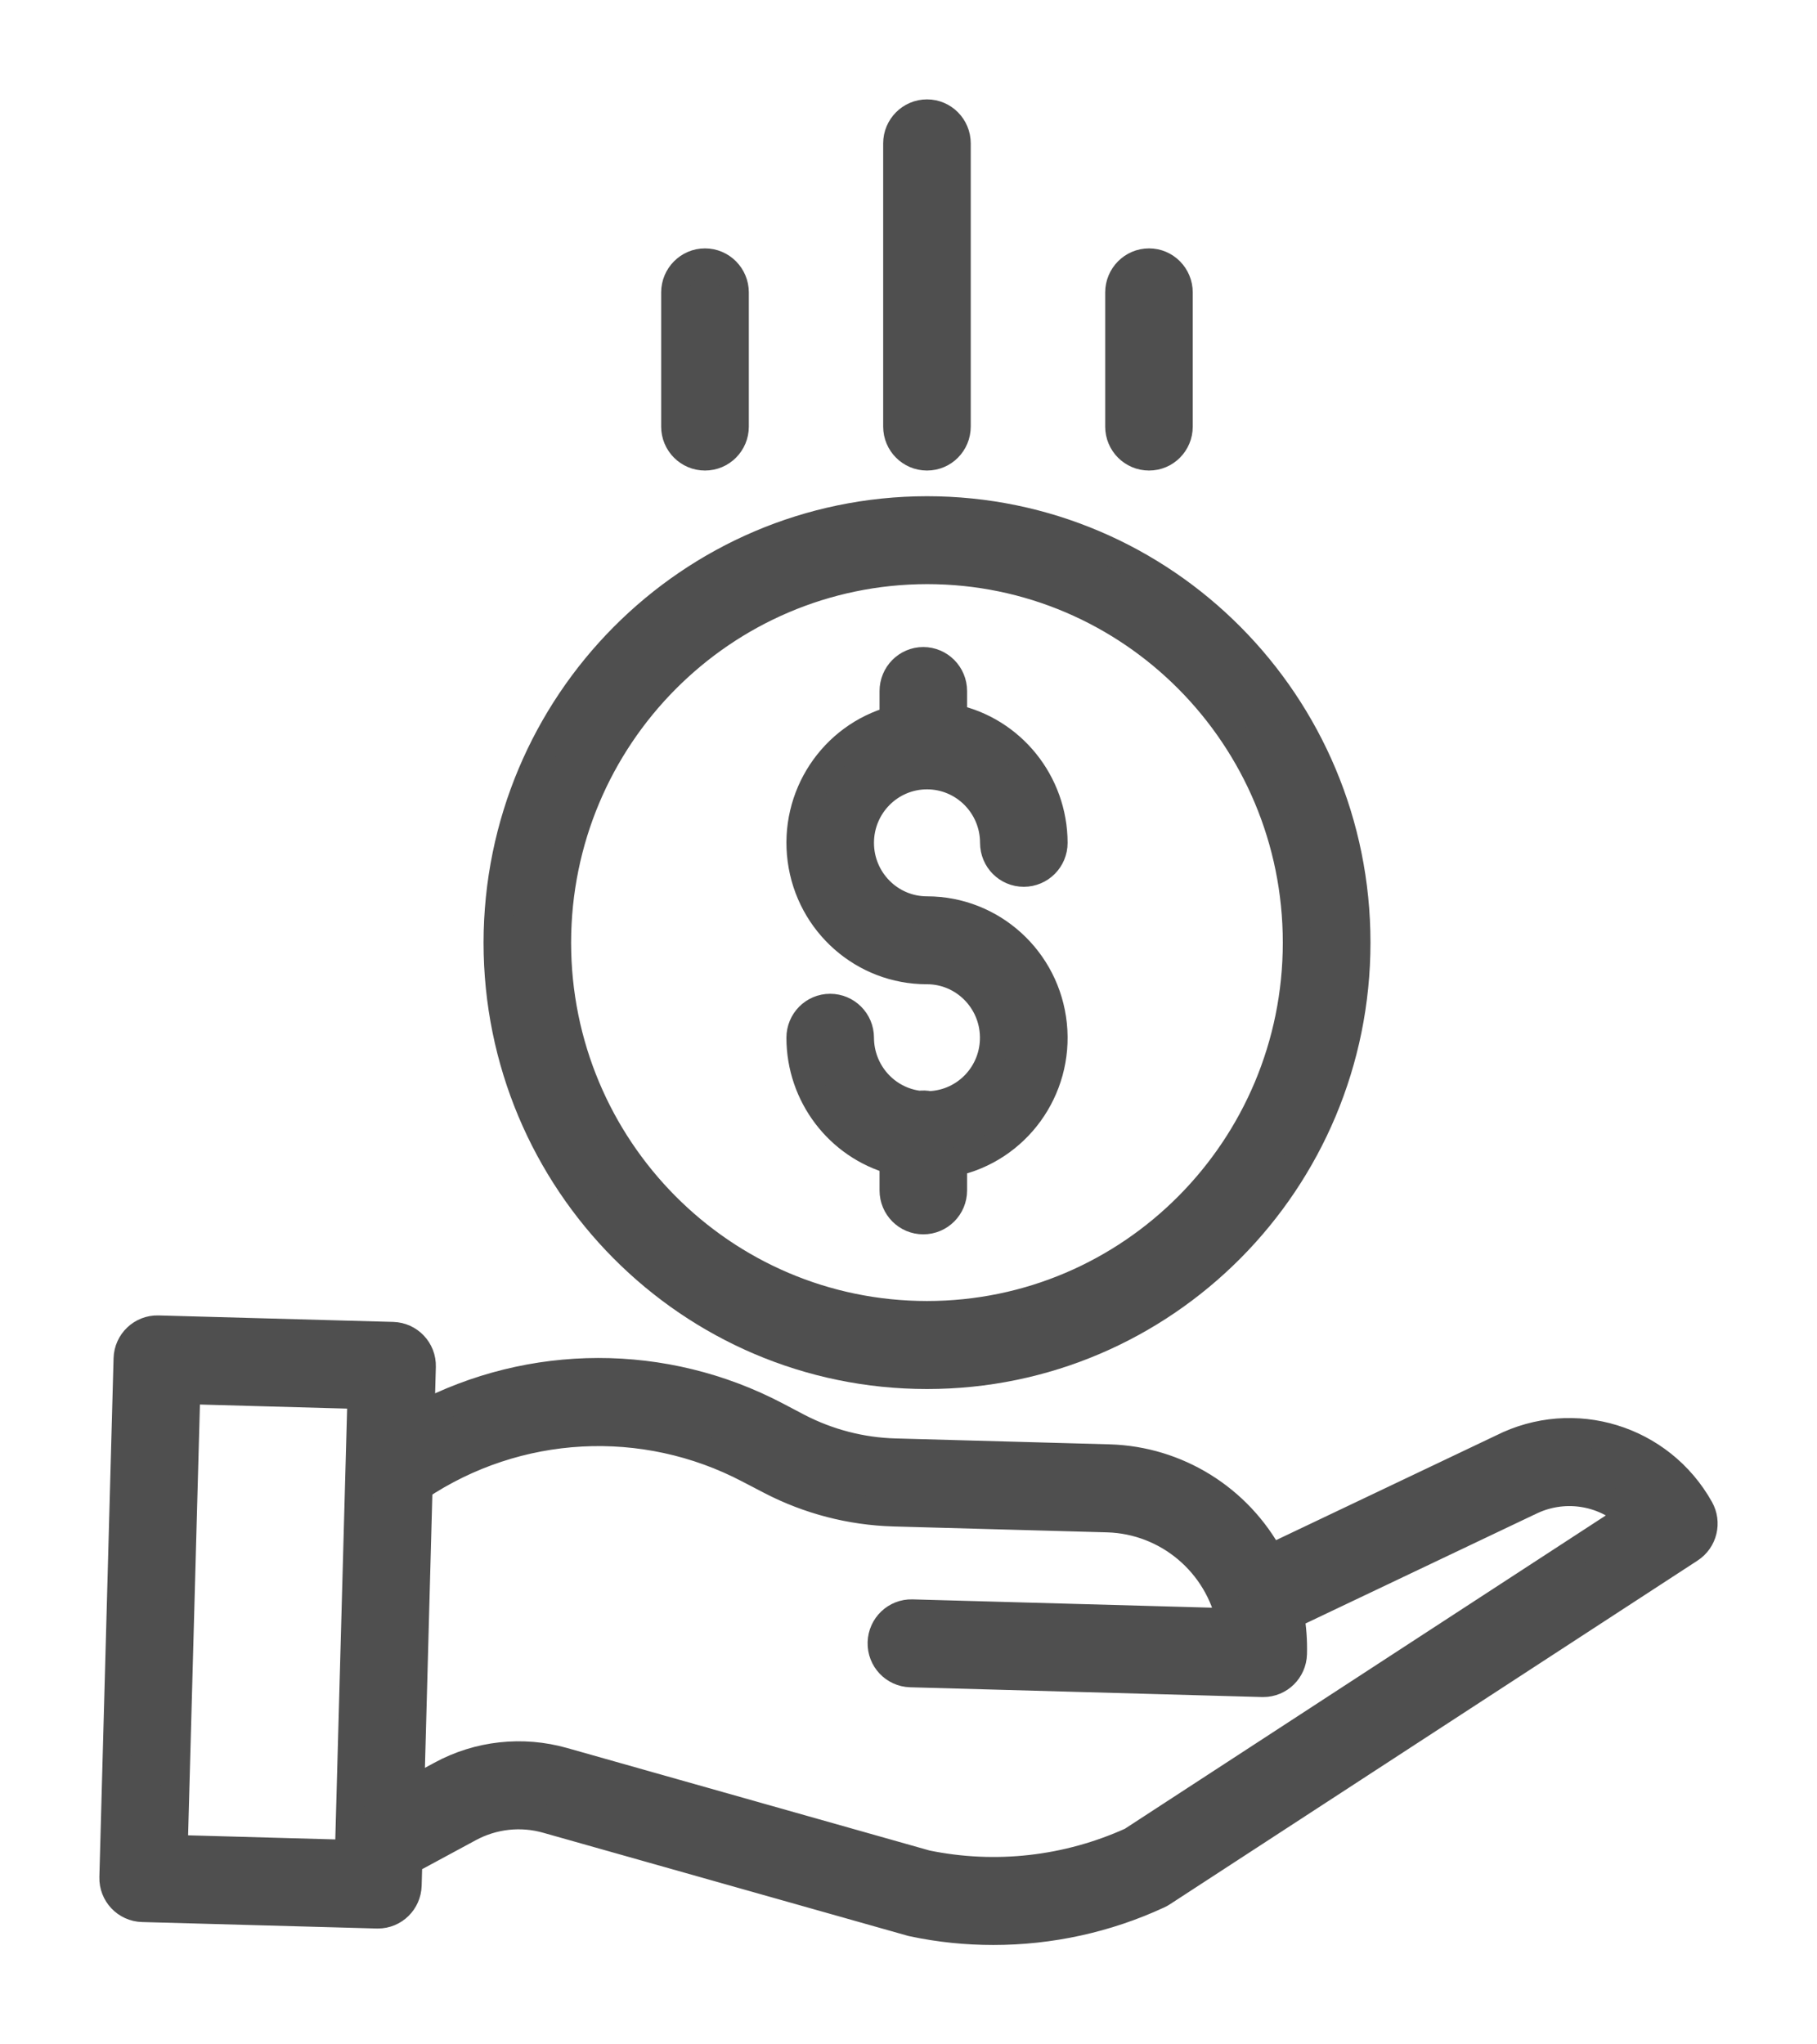 <svg width="16" height="18" viewBox="0 0 16 18" fill="none" xmlns="http://www.w3.org/2000/svg">
<path d="M8.184 9.732C8.155 9.726 8.125 9.725 8.095 9.729C7.797 9.694 7.572 9.44 7.571 9.137C7.571 8.992 7.454 8.875 7.31 8.875C7.166 8.875 7.05 8.992 7.05 9.137C7.05 9.642 7.386 10.085 7.87 10.218V10.481C7.87 10.626 7.986 10.743 8.13 10.743C8.274 10.743 8.391 10.626 8.391 10.481V10.234C8.949 10.117 9.329 9.593 9.27 9.022C9.211 8.451 8.733 8.017 8.163 8.017C7.836 8.017 7.571 7.75 7.571 7.421C7.571 7.092 7.836 6.825 8.163 6.825C8.49 6.825 8.755 7.092 8.755 7.421C8.755 7.566 8.871 7.683 9.015 7.683C9.159 7.683 9.276 7.566 9.276 7.421C9.275 6.891 8.906 6.433 8.391 6.324V6.085C8.391 5.94 8.274 5.822 8.13 5.822C7.986 5.822 7.87 5.94 7.87 6.085V6.34C7.332 6.488 6.986 7.013 7.06 7.57C7.134 8.126 7.605 8.542 8.163 8.541C8.485 8.541 8.748 8.802 8.754 9.126C8.76 9.451 8.507 9.72 8.184 9.732Z" fill="#4F4F4F"/>
<path d="M4.383 8.299C4.383 10.401 6.075 12.105 8.163 12.105C10.25 12.105 11.943 10.401 11.943 8.299C11.943 6.197 10.25 4.494 8.163 4.494C6.076 4.496 4.386 6.198 4.383 8.299ZM8.163 5.018C9.962 5.018 11.421 6.487 11.421 8.299C11.421 10.111 9.962 11.58 8.163 11.58C6.363 11.58 4.904 10.111 4.904 8.299C4.906 6.488 6.364 5.021 8.163 5.018Z" fill="#4F4F4F"/>
<path d="M13.227 12.752L11.186 13.723C10.904 13.195 10.363 12.859 9.768 12.842L7.883 12.79C7.585 12.782 7.292 12.706 7.026 12.568L6.834 12.467C5.852 11.952 4.682 11.953 3.701 12.471L3.713 12.033C3.717 11.888 3.603 11.768 3.459 11.764L1.393 11.707C1.249 11.703 1.129 11.817 1.125 11.962L1 16.529C0.996 16.674 1.11 16.794 1.254 16.798L3.32 16.855H3.328C3.469 16.855 3.584 16.742 3.588 16.6L3.594 16.382L4.131 16.092C4.342 15.978 4.588 15.951 4.819 16.017L8.025 16.923C8.031 16.924 8.036 16.925 8.042 16.927C8.274 16.976 8.51 17 8.747 17C9.248 17 9.744 16.892 10.199 16.681C10.211 16.676 10.221 16.67 10.232 16.663L14.881 13.635C14.997 13.559 15.034 13.406 14.966 13.285C14.621 12.669 13.856 12.434 13.227 12.752ZM1.528 16.281L1.639 12.238L3.185 12.281L3.074 16.324L1.528 16.281ZM9.965 16.212C9.398 16.469 8.766 16.54 8.157 16.415L4.96 15.511C4.6 15.409 4.214 15.451 3.885 15.63L3.611 15.778L3.684 13.09C4.554 12.508 5.669 12.448 6.595 12.934L6.787 13.034C7.122 13.208 7.492 13.304 7.869 13.315L9.754 13.367C10.283 13.383 10.733 13.762 10.84 14.285L8.032 14.207C7.889 14.203 7.769 14.317 7.765 14.462C7.761 14.607 7.874 14.727 8.018 14.731L11.117 14.817H11.124C11.265 14.817 11.38 14.704 11.384 14.562C11.387 14.448 11.379 14.334 11.359 14.221L13.453 13.225C13.455 13.224 13.457 13.223 13.46 13.222C13.757 13.071 14.116 13.121 14.36 13.349L9.965 16.212Z" fill="#4F4F4F"/>
<path d="M8.423 3.756V1.262C8.423 1.118 8.307 1 8.163 1C8.019 1 7.902 1.118 7.902 1.262V3.756C7.902 3.901 8.019 4.018 8.163 4.018C8.307 4.018 8.423 3.901 8.423 3.756Z" fill="#4F4F4F"/>
<path d="M10.378 3.756V2.575C10.378 2.43 10.262 2.312 10.118 2.312C9.974 2.312 9.857 2.43 9.857 2.575V3.756C9.857 3.901 9.974 4.018 10.118 4.018C10.262 4.018 10.378 3.901 10.378 3.756Z" fill="#4F4F4F"/>
<path d="M6.469 3.756V2.575C6.469 2.43 6.352 2.312 6.208 2.312C6.064 2.312 5.947 2.43 5.947 2.575V3.756C5.947 3.901 6.064 4.018 6.208 4.018C6.352 4.018 6.469 3.901 6.469 3.756Z" fill="#4F4F4F"/>
<path d="M8.184 9.732C8.155 9.726 8.125 9.725 8.095 9.729C7.797 9.694 7.572 9.44 7.571 9.137C7.571 8.992 7.454 8.875 7.31 8.875C7.166 8.875 7.05 8.992 7.05 9.137C7.05 9.642 7.386 10.085 7.87 10.218V10.481C7.87 10.626 7.986 10.743 8.13 10.743C8.274 10.743 8.391 10.626 8.391 10.481V10.234C8.949 10.117 9.329 9.593 9.27 9.022C9.211 8.451 8.733 8.017 8.163 8.017C7.836 8.017 7.571 7.75 7.571 7.421C7.571 7.092 7.836 6.825 8.163 6.825C8.49 6.825 8.755 7.092 8.755 7.421C8.755 7.566 8.871 7.683 9.015 7.683C9.159 7.683 9.276 7.566 9.276 7.421C9.275 6.891 8.906 6.433 8.391 6.324V6.085C8.391 5.94 8.274 5.822 8.13 5.822C7.986 5.822 7.87 5.94 7.87 6.085V6.34C7.332 6.488 6.986 7.013 7.06 7.57C7.134 8.126 7.605 8.542 8.163 8.541C8.485 8.541 8.748 8.802 8.754 9.126C8.76 9.451 8.507 9.72 8.184 9.732Z" stroke="#4F4F4F" stroke-width="0.25"/>
<path d="M4.383 8.299C4.383 10.401 6.075 12.105 8.163 12.105C10.25 12.105 11.943 10.401 11.943 8.299C11.943 6.197 10.25 4.494 8.163 4.494C6.076 4.496 4.386 6.198 4.383 8.299ZM8.163 5.018C9.962 5.018 11.421 6.487 11.421 8.299C11.421 10.111 9.962 11.58 8.163 11.58C6.363 11.58 4.904 10.111 4.904 8.299C4.906 6.488 6.364 5.021 8.163 5.018Z" stroke="#4F4F4F" stroke-width="0.25"/>
<path d="M13.227 12.752L11.186 13.723C10.904 13.195 10.363 12.859 9.768 12.842L7.883 12.79C7.585 12.782 7.292 12.706 7.026 12.568L6.834 12.467C5.852 11.952 4.682 11.953 3.701 12.471L3.713 12.033C3.717 11.888 3.603 11.768 3.459 11.764L1.393 11.707C1.249 11.703 1.129 11.817 1.125 11.962L1 16.529C0.996 16.674 1.11 16.794 1.254 16.798L3.32 16.855H3.328C3.469 16.855 3.584 16.742 3.588 16.6L3.594 16.382L4.131 16.092C4.342 15.978 4.588 15.951 4.819 16.017L8.025 16.923C8.031 16.924 8.036 16.925 8.042 16.927C8.274 16.976 8.51 17 8.747 17C9.248 17 9.744 16.892 10.199 16.681C10.211 16.676 10.221 16.67 10.232 16.663L14.881 13.635C14.997 13.559 15.034 13.406 14.966 13.285C14.621 12.669 13.856 12.434 13.227 12.752ZM1.528 16.281L1.639 12.238L3.185 12.281L3.074 16.324L1.528 16.281ZM9.965 16.212C9.398 16.469 8.766 16.54 8.157 16.415L4.96 15.511C4.6 15.409 4.214 15.451 3.885 15.63L3.611 15.778L3.684 13.09C4.554 12.508 5.669 12.448 6.595 12.934L6.787 13.034C7.122 13.208 7.492 13.304 7.869 13.315L9.754 13.367C10.283 13.383 10.733 13.762 10.84 14.285L8.032 14.207C7.889 14.203 7.769 14.317 7.765 14.462C7.761 14.607 7.874 14.727 8.018 14.731L11.117 14.817H11.124C11.265 14.817 11.38 14.704 11.384 14.562C11.387 14.448 11.379 14.334 11.359 14.221L13.453 13.225C13.455 13.224 13.457 13.223 13.46 13.222C13.757 13.071 14.116 13.121 14.36 13.349L9.965 16.212Z" stroke="#4F4F4F" stroke-width="0.25"/>
<path d="M8.423 3.756V1.262C8.423 1.118 8.307 1 8.163 1C8.019 1 7.902 1.118 7.902 1.262V3.756C7.902 3.901 8.019 4.018 8.163 4.018C8.307 4.018 8.423 3.901 8.423 3.756Z" stroke="#4F4F4F" stroke-width="0.25"/>
<path d="M10.378 3.756V2.575C10.378 2.43 10.262 2.312 10.118 2.312C9.974 2.312 9.857 2.43 9.857 2.575V3.756C9.857 3.901 9.974 4.018 10.118 4.018C10.262 4.018 10.378 3.901 10.378 3.756Z" stroke="#4F4F4F" stroke-width="0.25"/>
<path d="M6.469 3.756V2.575C6.469 2.43 6.352 2.312 6.208 2.312C6.064 2.312 5.947 2.43 5.947 2.575V3.756C5.947 3.901 6.064 4.018 6.208 4.018C6.352 4.018 6.469 3.901 6.469 3.756Z" stroke="#4F4F4F" stroke-width="0.25"/>
</svg>
